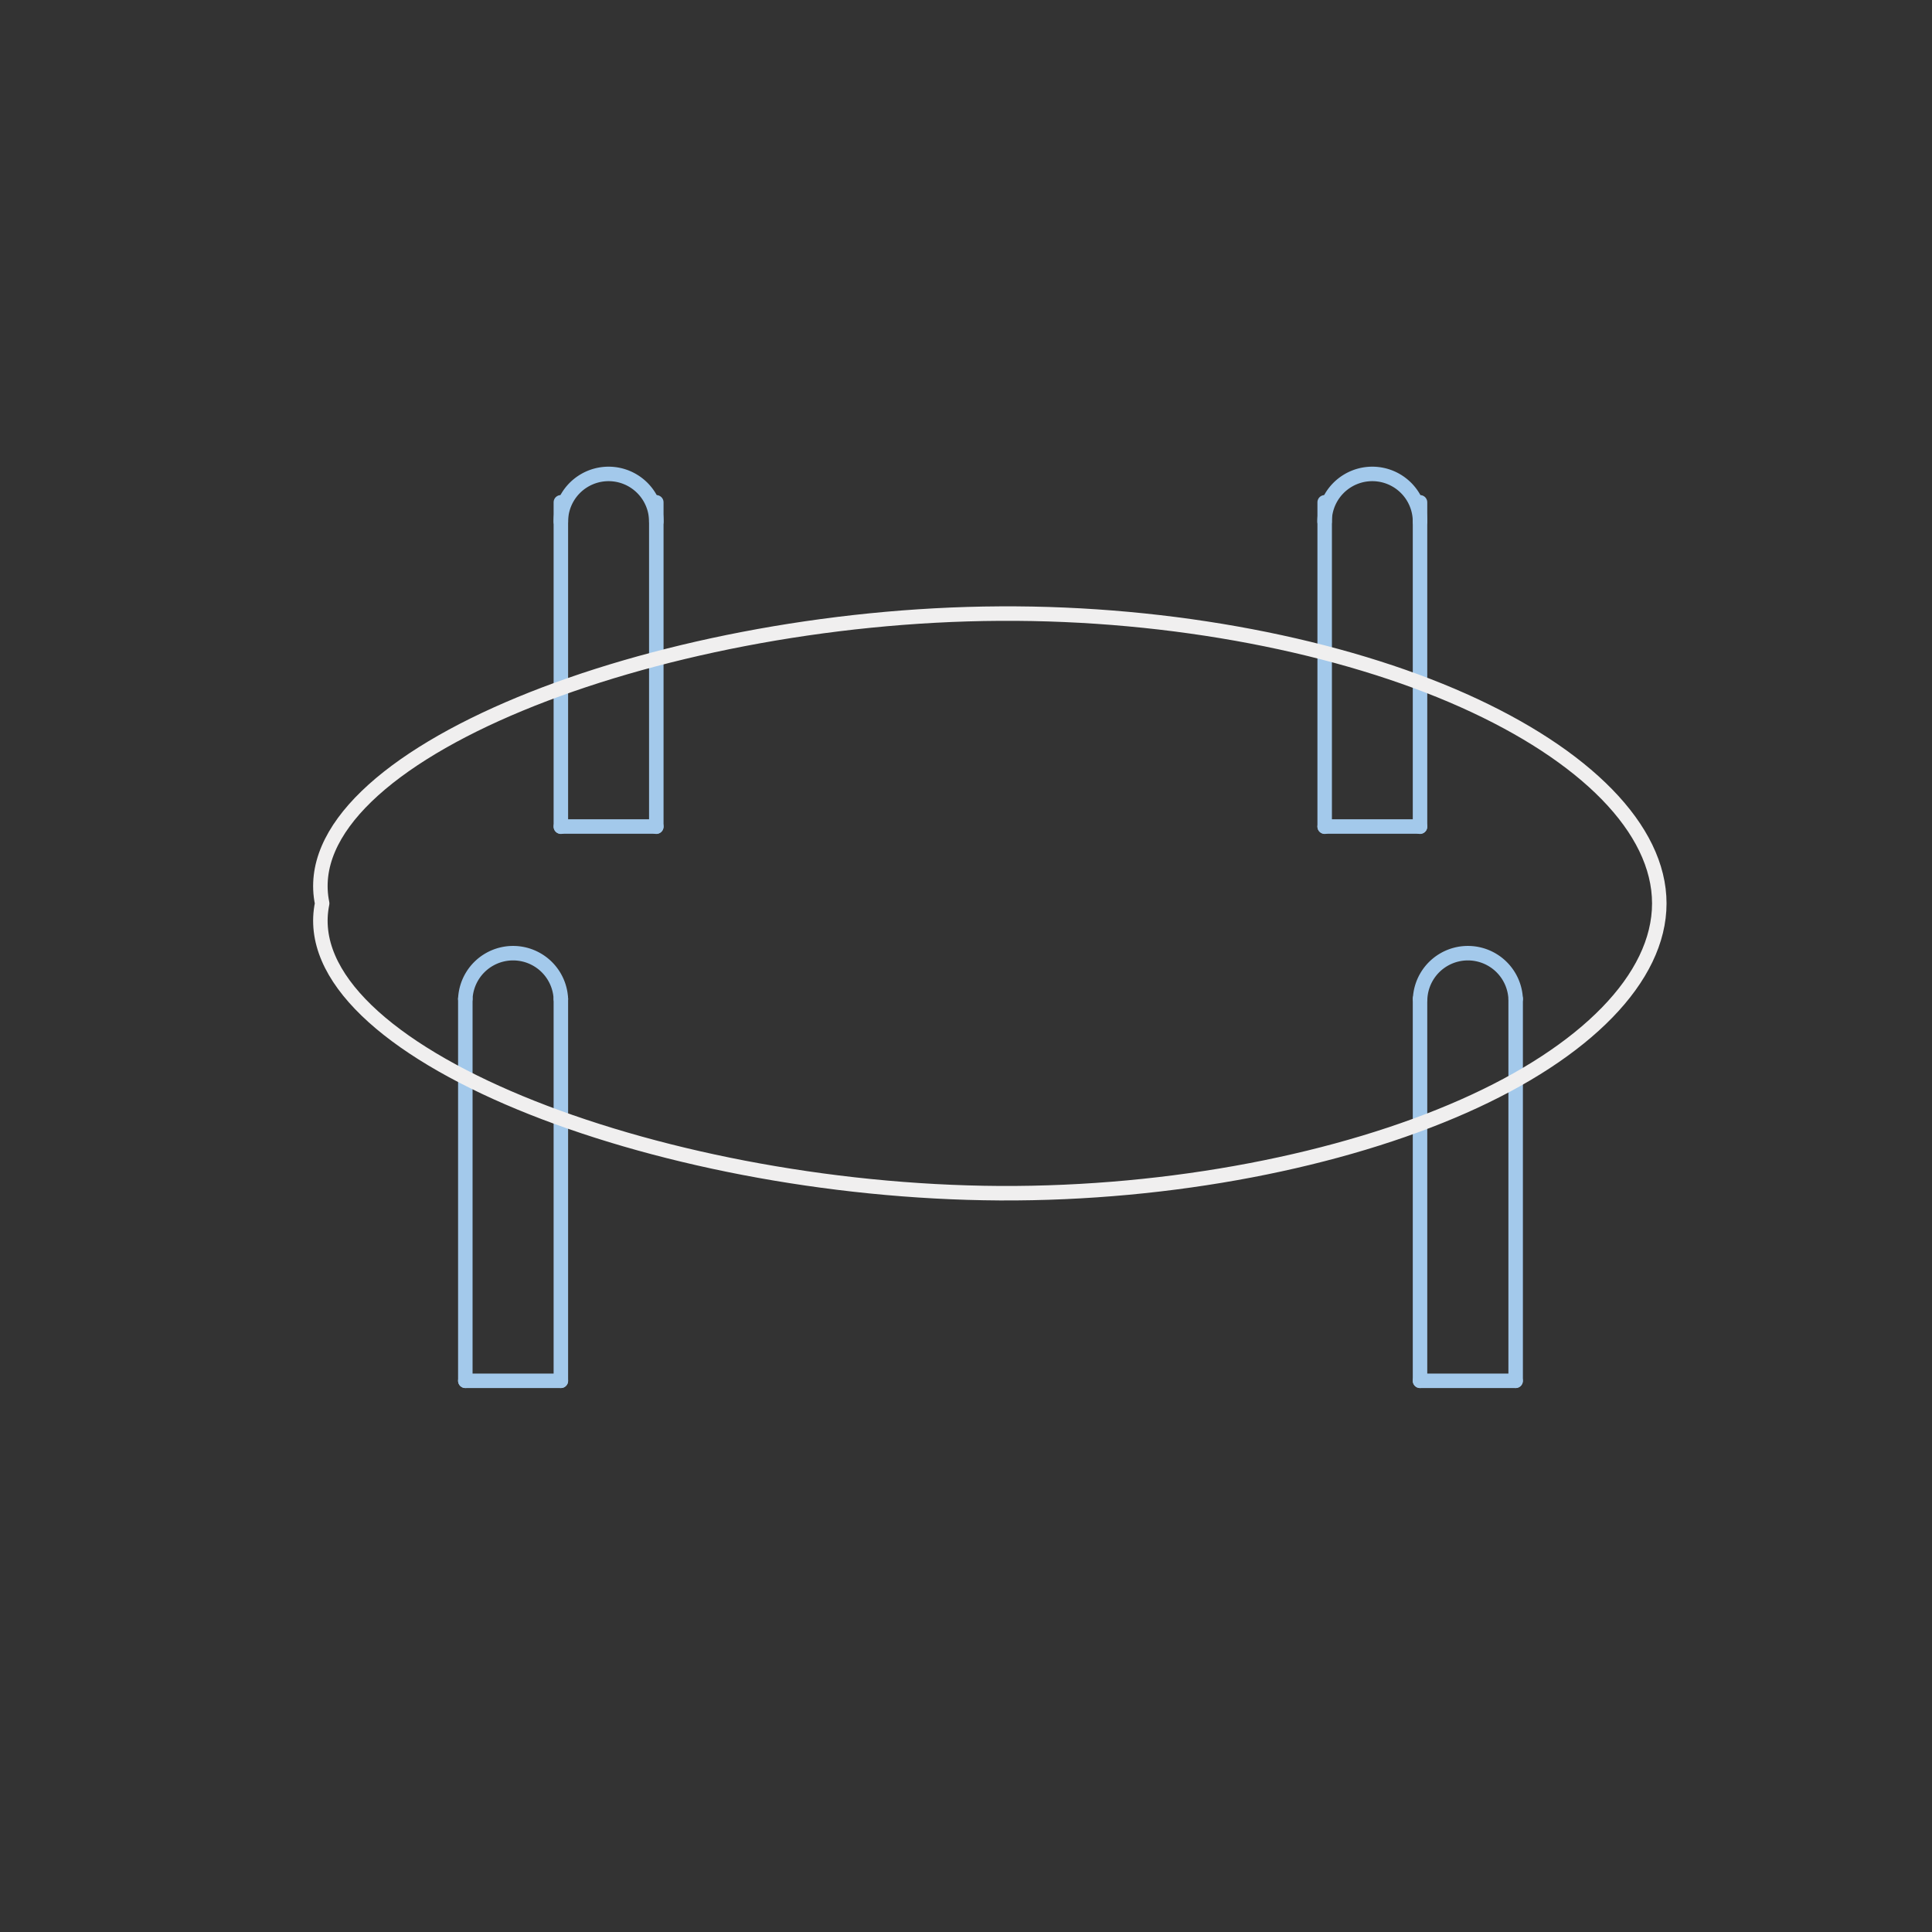 <svg id="Layer_1" data-name="Layer 1" xmlns="http://www.w3.org/2000/svg" viewBox="0 0 200 200"><rect x="0" y="0" width="200" height="200" fill="#333333" stroke="none"/><defs><style>.cls-1,.cls-2{fill:none;stroke-linecap:round;stroke-linejoin:round;stroke-width:1.5px;}.cls-1{stroke:#a3c9eb;}.cls-2{stroke:#f0efef;}</style></defs><g id="Layer_02" data-name="Layer 02"><path class="cls-1" d="M147,103.4v39.54"/><path class="cls-1" d="M48.17,103.4v39.54"/><path class="cls-1" d="M156.9,103.4v39.54"/><path class="cls-1" d="M58.06,103.4v39.54"/><path class="cls-1" d="M147,85.58V52"/><path class="cls-1" d="M67.94,85.58V52"/><path class="cls-1" d="M137.13,85.58V52"/><path class="cls-1" d="M58.06,85.58V52"/><path class="cls-1" d="M58.06,103.4a4.95,4.95,0,0,0-9.89,0"/><path class="cls-1" d="M48.17,142.94h9.89"/><path class="cls-1" d="M147,142.94h9.89"/><path class="cls-1" d="M156.9,103.4a4.95,4.95,0,0,0-9.89,0"/><path class="cls-1" d="M147,54a4.94,4.94,0,1,0-9.88,0"/><path class="cls-1" d="M67.94,54a4.94,4.94,0,0,0-9.88,0"/><path class="cls-1" d="M137.13,85.56H147"/><path class="cls-1" d="M58.06,85.56h9.88"/></g><g id="Default"><path class="cls-2" d="M33.35,93.52c-3.14,15.22,34.34,29.8,70.15,30,17.9.09,35.38-3.42,48-9s20.27-13.28,20.27-21-7.69-15.38-20.27-21-30.06-9.11-48-9C67.69,63.71,30.21,78.29,33.35,93.52Z"/></g></svg>